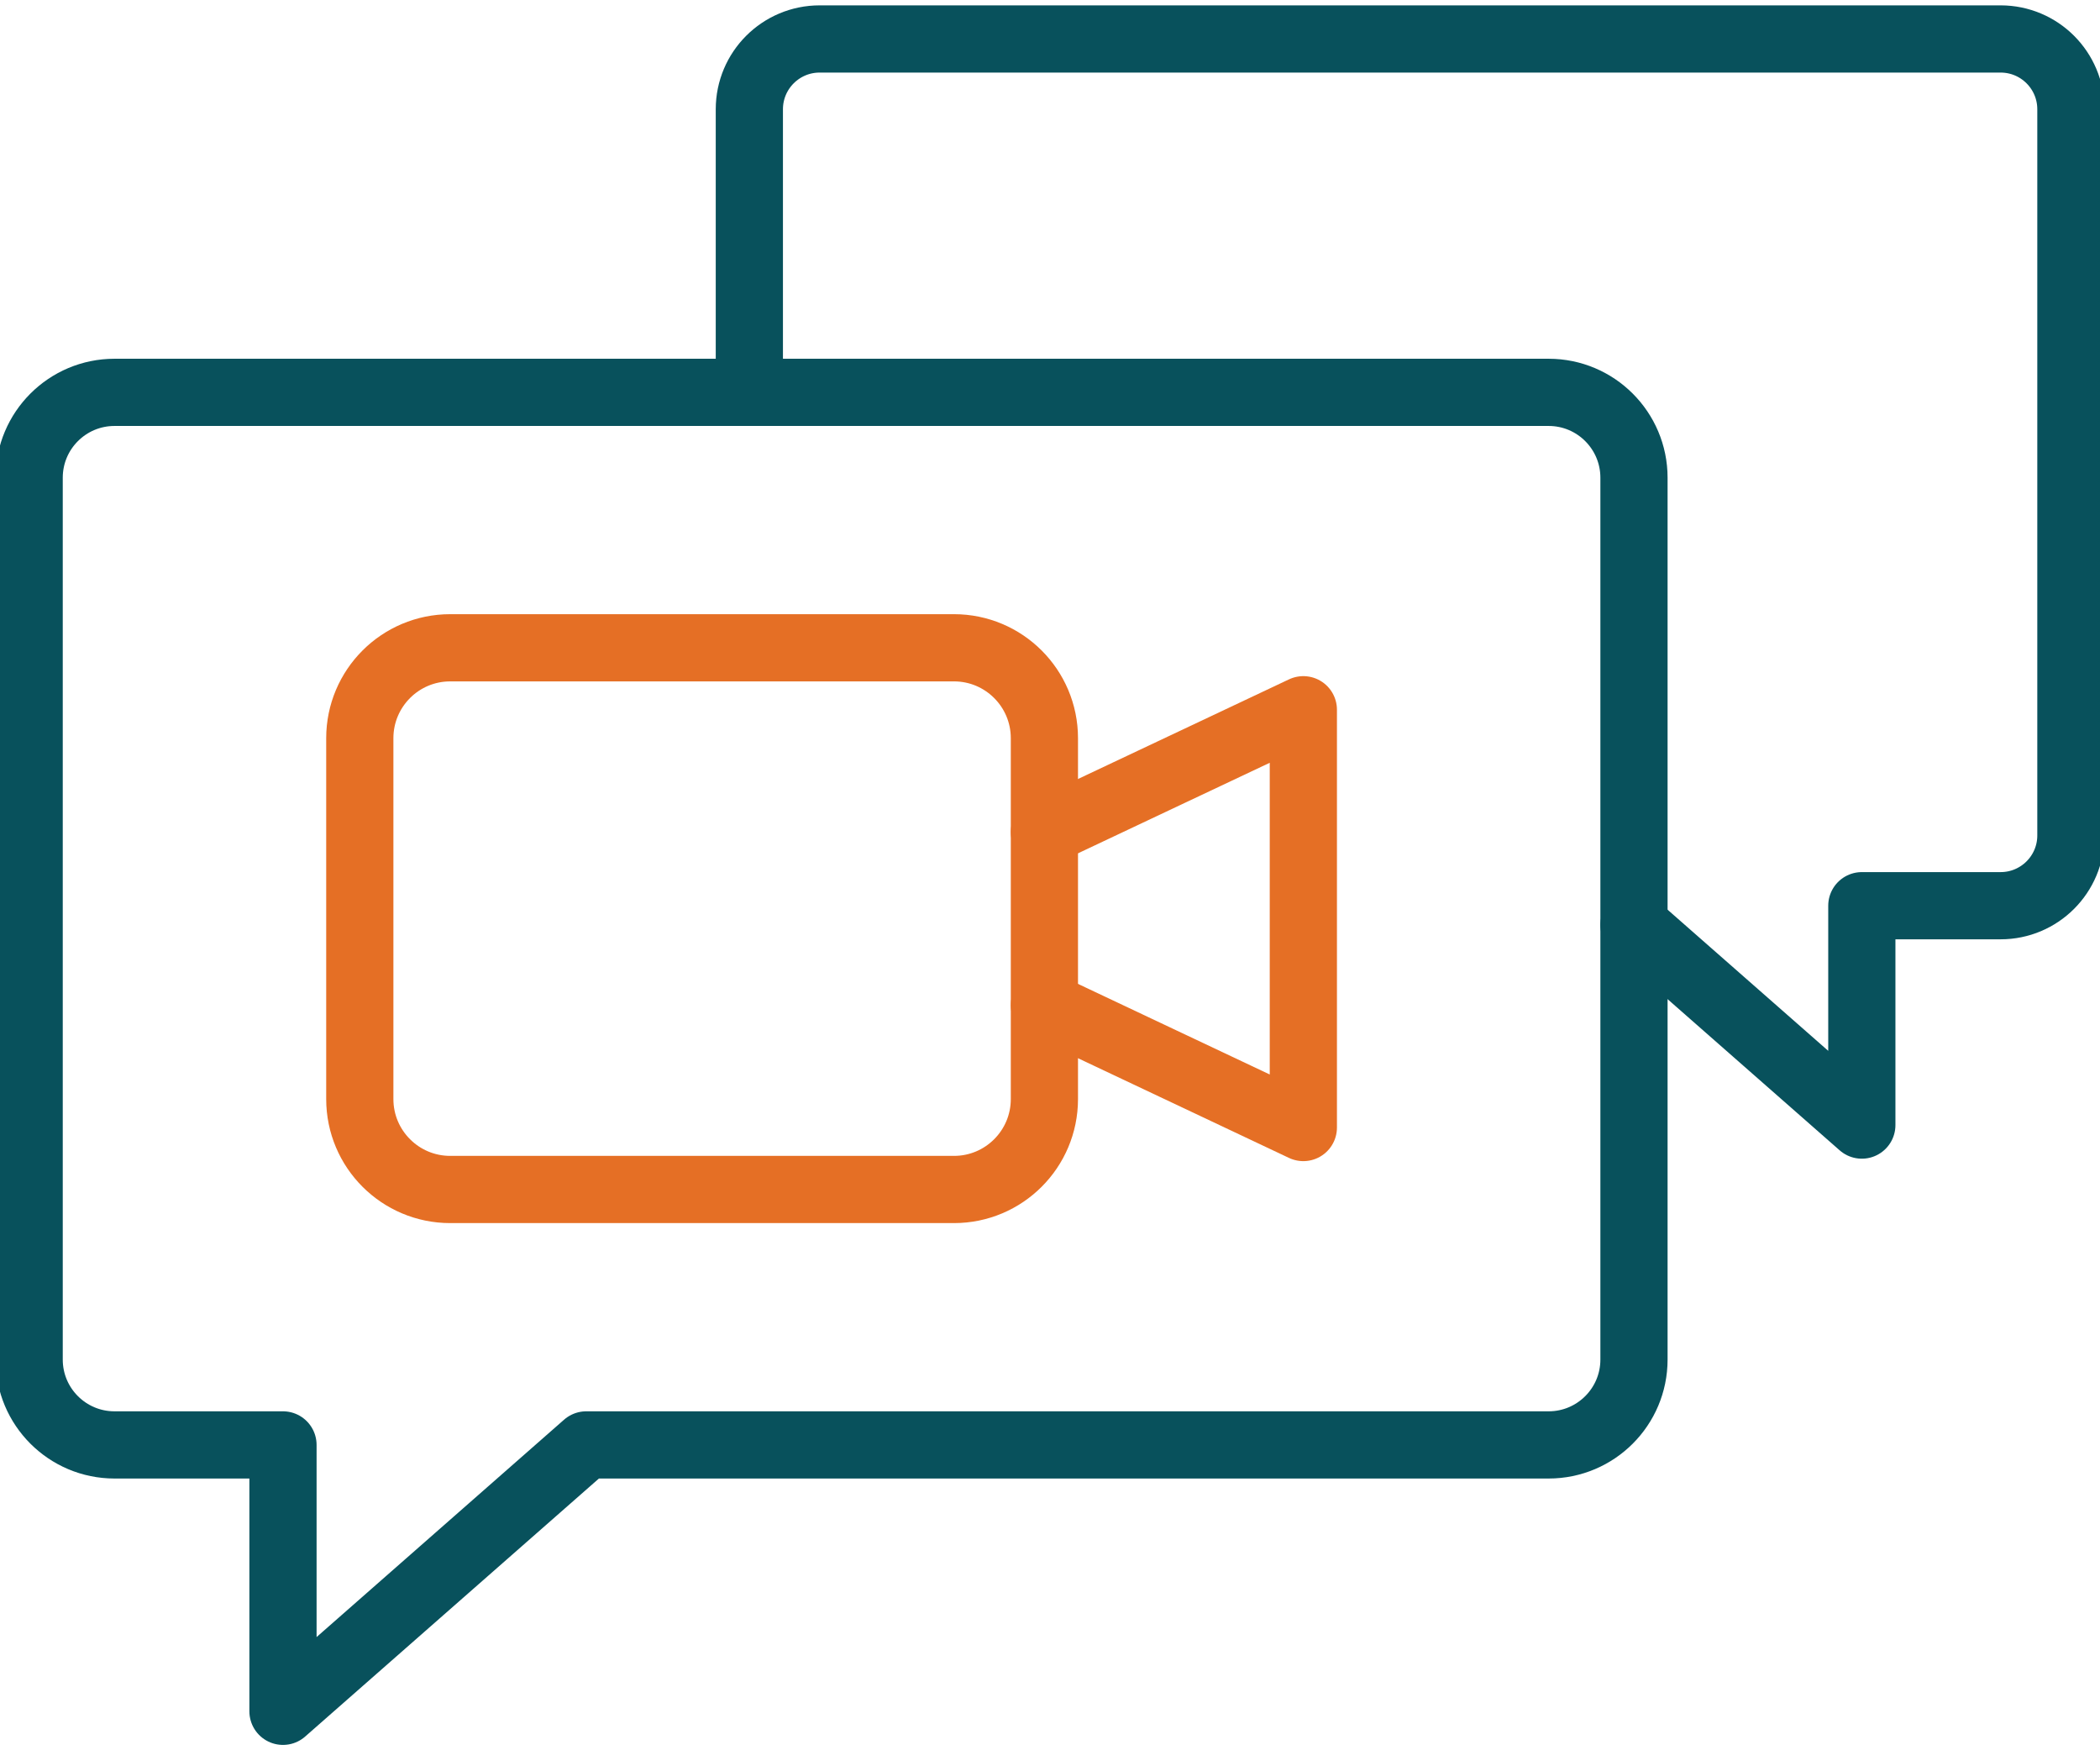 <svg width="150" height="125" viewBox="0 0 150 125" fill="none" xmlns="http://www.w3.org/2000/svg">
<g clip-path="url(#clip0_2611_10479)">
<path d="M110.617 103.192H41.875L20.213 122.217V103.192H8.179C4.813 103.192 2.083 100.463 2.083 97.096V34.117C2.083 30.75 4.813 28.021 8.179 28.021H110.617C113.983 28.021 116.713 30.75 116.713 34.117V97.096C116.713 100.463 113.983 103.192 110.617 103.192Z" stroke="#08515C" stroke-width="4.8" stroke-miterlimit="10" stroke-linecap="round" stroke-linejoin="round"/>
<path d="M116.713 66.054L132.988 80.35V64.683H142.9C145.671 64.683 147.921 62.438 147.921 59.663V7.804C147.921 5.033 145.675 2.783 142.9 2.783H58.546C55.775 2.783 53.525 5.029 53.525 7.804V28.021" stroke="#08515C" stroke-width="4.8" stroke-miterlimit="10" stroke-linecap="round" stroke-linejoin="round"/>
<path d="M68.142 84.95H32.158C28.592 84.95 25.7 82.058 25.7 78.492V52.721C25.7 49.154 28.592 46.263 32.158 46.263H68.142C71.709 46.263 74.6 49.154 74.6 52.721V78.492C74.6 82.058 71.709 84.95 68.142 84.95Z" stroke="#E56F25" stroke-width="4.8" stroke-miterlimit="10" stroke-linecap="round" stroke-linejoin="round"/>
<path d="M74.6 71.787L93.096 80.525V50.688L74.6 59.421" stroke="#E56F25" stroke-width="4.8" stroke-miterlimit="10" stroke-linecap="round" stroke-linejoin="round"/>
</g>
<defs>
<clipPath id="clip0_2611_10479">
<rect width="150" height="125" fill="white"/>
</clipPath>
</defs>
</svg>
